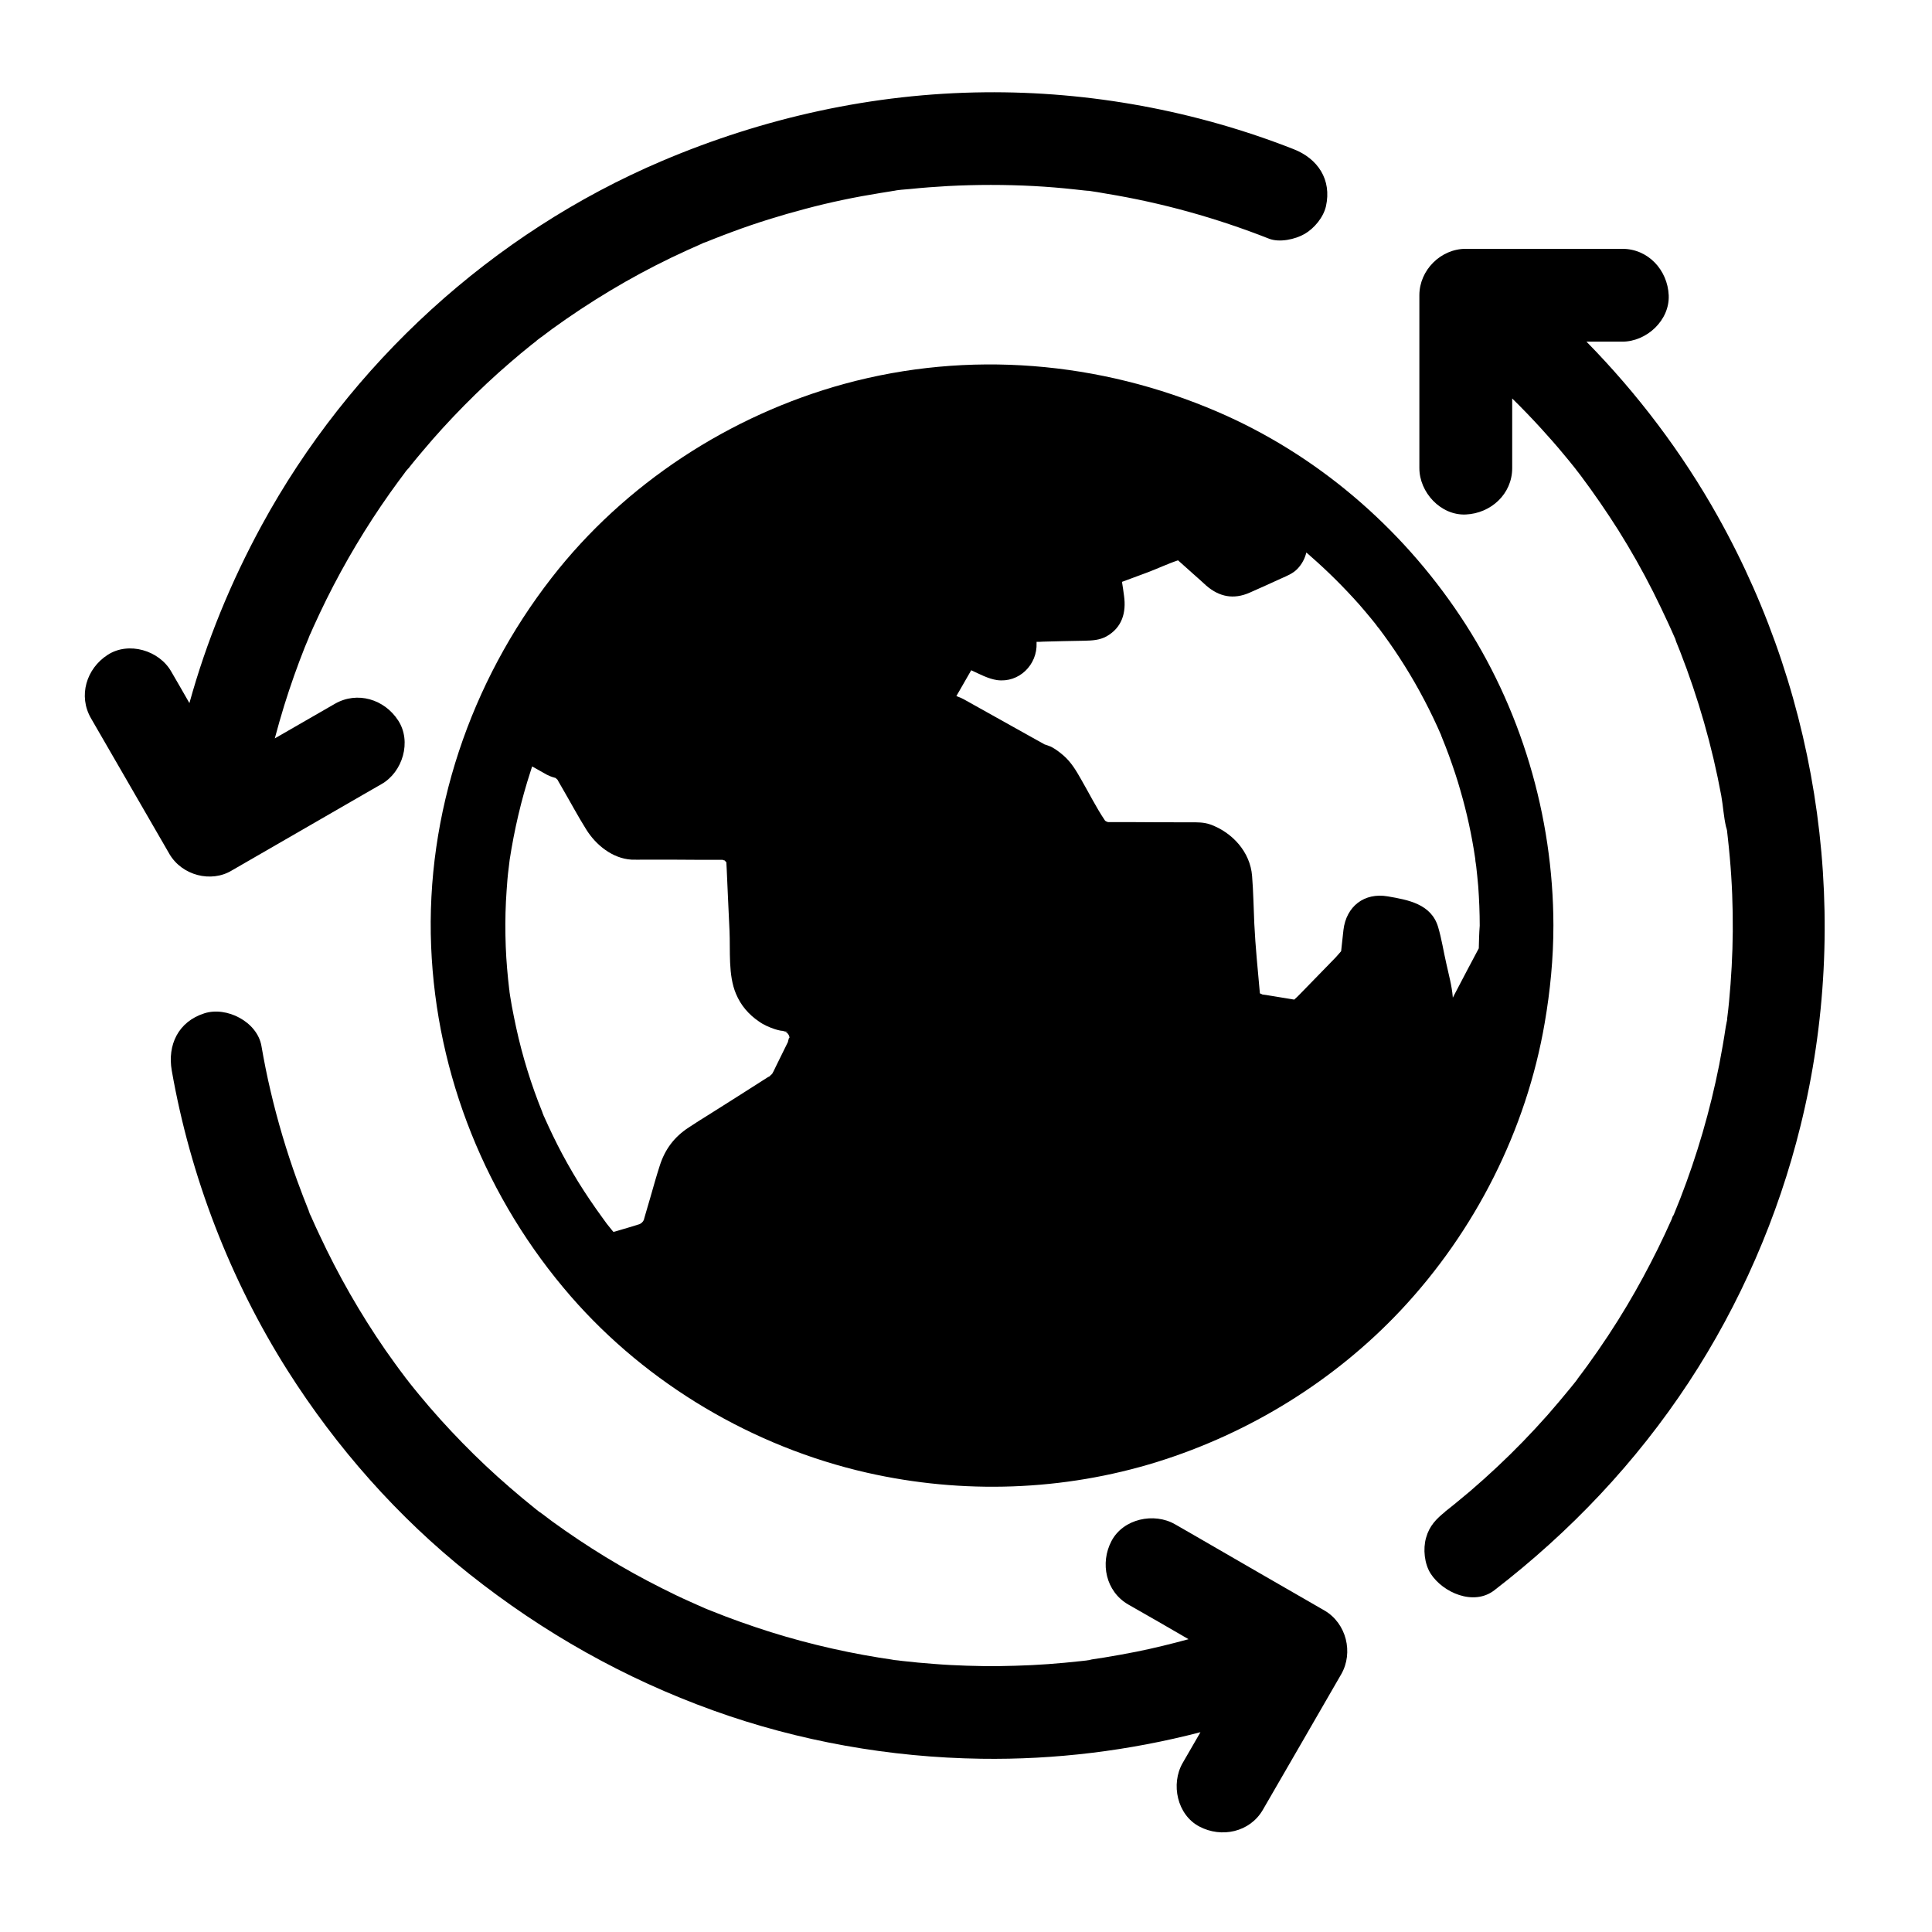 <?xml version="1.0" encoding="UTF-8"?>
<!-- Uploaded to: SVG Repo, www.svgrepo.com, Generator: SVG Repo Mixer Tools -->
<svg fill="#000000" width="800px" height="800px" version="1.1" viewBox="144 144 512 512" xmlns="http://www.w3.org/2000/svg">
 <g>
  <path d="m599.26 280.89c-9.445-16.875-21.254-32.52-34.832-46.348h9.496c6.445 0 12.594-5.656 12.301-12.301-0.297-6.641-5.41-12.301-12.301-12.301h-41.477c-6.641 0-12.301 5.656-12.301 12.301v45.805c0 6.445 5.656 12.594 12.301 12.301 6.641-0.297 12.301-5.41 12.301-12.301v-18.449c2.656 2.609 5.266 5.312 7.773 8.07 1.969 2.164 3.887 4.328 5.758 6.594 0.984 1.18 1.969 2.363 2.902 3.543 0.297 0.395 0.641 0.789 0.934 1.23-0.051-0.051-0.051-0.098-0.098-0.148 0.051 0.098 0.148 0.148 0.195 0.246 0.195 0.297 0.441 0.543 0.641 0.836 3.543 4.723 6.887 9.594 10.035 14.562 3.297 5.266 6.394 10.727 9.199 16.285 1.426 2.856 2.805 5.707 4.133 8.609 0.543 1.23 1.133 2.461 1.672 3.738 0 0 0 0.051 0.051 0.098 0.051 0.051 0.051 0.098 0.051 0.148s0.051 0.098 0.051 0.195c0.051 0.195 0.148 0.344 0.148 0.441 0.344 0.836 0.688 1.723 1.031 2.559 4.82 12.348 8.512 25.191 10.922 38.227 0.492 2.707 0.641 5.656 1.277 8.316 0 0.051 0.051 0.098 0.051 0.148s0 0.098 0.051 0.148c0.051 0.246 0.098 0.492 0.148 0.641 0.051 0.59 0.148 1.18 0.195 1.77 0.195 1.77 0.395 3.59 0.543 5.363 0.59 6.543 0.836 13.086 0.789 19.633-0.051 6.199-0.395 12.398-0.984 18.598-0.148 1.477-0.297 2.953-0.492 4.379 0 0.195-0.051 0.543-0.098 0.887 0.051-0.246 0.051-0.441 0.098-0.688 0 0.148 0 0.246-0.051 0.344 0 0.098 0 0.195-0.051 0.297-0.051 0.395-0.051 0.641-0.098 0.789 0-0.148 0.051-0.297 0.051-0.492v-0.246c-0.051 0.492-0.148 0.984-0.246 1.477-0.492 3.344-1.082 6.641-1.723 9.988-2.41 12.102-5.856 23.961-10.332 35.473-0.441 1.082-0.887 2.215-1.328 3.297-0.098 0.246-0.195 0.492-0.297 0.738-0.195 0.492-0.297 0.641-0.344 0.59-0.148 0.395-0.246 0.688-0.297 0.836-1.18 2.656-2.41 5.266-3.691 7.871-2.508 5.066-5.215 10.086-8.117 14.957-3.246 5.461-6.742 10.727-10.48 15.891-0.887 1.23-1.82 2.461-2.754 3.691 0.051-0.051 0.098-0.098 0.148-0.148s0.098-0.098 0.148-0.148c0.098-0.098 0.148-0.195 0.195-0.246 0.098-0.098 0.148-0.148 0.148-0.195 0 0 0 0.051-0.051 0.051 0 0-0.051 0.051-0.051 0.098-0.051 0.098-0.148 0.195-0.246 0.297l-0.098 0.098c-0.051 0.098-0.098 0.148-0.195 0.246-0.051 0.051-0.051 0.098-0.098 0.148-0.051 0.051-0.098 0.098-0.148 0.148-0.051 0.051-0.098 0.098-0.098 0.148 0.051-0.051 0.098-0.148 0.195-0.246 0.051-0.051 0.051-0.098 0.098-0.098-0.543 0.688-1.082 1.328-1.625 2.016-2.016 2.461-4.082 4.922-6.148 7.281-4.231 4.773-8.707 9.398-13.383 13.777-2.363 2.215-4.723 4.328-7.184 6.445-1.23 1.031-2.461 2.066-3.738 3.102-0.543 0.441-1.031 0.836-1.574 1.277-0.297 0.246-1.133 0.887-1.625 1.277 0.098-0.098 0.246-0.195 0.441-0.297-2.41 1.918-4.281 3.789-5.164 6.988-0.836 2.953-0.441 6.887 1.23 9.496 3.246 5.019 11.367 8.609 16.828 4.43 20.172-15.547 37.539-33.852 51.562-55.152 13.578-20.664 23.715-43.938 29.617-67.945 13.48-54.477 5.461-112.68-21.895-161.48z"/>
  <path d="m499.43 587.7c-6.938 12.004-13.824 23.961-20.762 35.918-3.445 5.953-10.973 7.527-16.828 4.43-5.902-3.102-7.625-11.266-4.43-16.828 1.574-2.707 3.148-5.461 4.723-8.168-18.941 4.922-38.621 7.332-58.105 7.035-24.109-0.344-48.316-4.625-70.996-12.793-23.52-8.461-45.066-20.613-64.648-36.164-18.941-15.055-35.227-33.504-48.168-53.922-15.254-24.109-25.781-51.465-30.699-79.508-1.18-6.789 1.723-12.941 8.609-15.152 5.902-1.918 14.023 2.215 15.152 8.609 0.688 3.984 1.477 7.969 2.41 11.906 1.871 8.02 4.231 15.941 7.035 23.715 1.031 2.856 2.117 5.656 3.246 8.461 0.051 0.148 0.148 0.344 0.195 0.492-0.098-0.195-0.148-0.395-0.246-0.543-0.051-0.148-0.098-0.246-0.148-0.297 0.051 0.195 0.492 1.133 0.641 1.477-0.051-0.148-0.148-0.344-0.195-0.492 0.195 0.395 0.344 0.789 0.543 1.23 0.59 1.379 1.23 2.707 1.871 4.082 4.969 10.676 10.824 20.91 17.516 30.602 1.672 2.363 3.344 4.723 5.117 7.035 0.148 0.195 0.246 0.344 0.395 0.543-0.148-0.195-0.344-0.441-0.492-0.641-0.098-0.098-0.148-0.148-0.148-0.195 0.195 0.246 0.836 1.082 1.031 1.328-0.098-0.148-0.246-0.297-0.344-0.441 0.246 0.297 0.492 0.59 0.688 0.887 0.887 1.133 1.82 2.262 2.707 3.344 3.641 4.43 7.477 8.66 11.512 12.793 3.984 4.082 8.117 7.969 12.449 11.711 2.164 1.871 4.328 3.691 6.543 5.461 0.395 0.344 0.836 0.641 1.23 0.984-0.195-0.148-0.441-0.344-0.641-0.492 0.148 0.098 1.18 0.934 1.426 1.082-0.051-0.051-0.098-0.098-0.246-0.195-0.148-0.098-0.297-0.195-0.395-0.344 1.133 0.836 2.262 1.723 3.394 2.559 9.152 6.641 18.793 12.547 28.879 17.613 2.508 1.277 5.066 2.508 7.625 3.641 1.277 0.59 2.559 1.133 3.887 1.723-0.098-0.051-0.148-0.051-0.246-0.098-0.297-0.098-0.441-0.195-0.441-0.195 0.098 0.051 1.379 0.59 1.477 0.641-0.051 0-0.195-0.098-0.59-0.246 0.441 0.195 0.887 0.344 1.379 0.543 5.215 2.117 10.527 3.984 15.941 5.707 10.727 3.344 21.695 5.805 32.816 7.379-2.707-0.344 2.312 0.344 0.344 0.051-0.098 0-0.195-0.051-0.297-0.051 0.641 0.098 1.277 0.148 1.918 0.246 1.426 0.148 2.856 0.297 4.231 0.441 2.856 0.246 5.707 0.492 8.562 0.641 5.758 0.297 11.465 0.395 17.219 0.195 5.805-0.148 11.562-0.59 17.367-1.23 0.738-0.098 1.477-0.148 2.215-0.246-0.148 0-0.297 0.051-0.441 0.051h-0.148c0.395-0.051 1.277-0.148 1.625-0.246-0.297 0.051-0.59 0.098-0.887 0.098h-0.148c1.328-0.195 2.609-0.395 3.887-0.59 2.902-0.492 5.805-0.984 8.707-1.574 4.625-0.934 9.199-2.066 13.727-3.297-5.312-3.102-10.629-6.148-15.988-9.199-5.953-3.445-7.527-10.973-4.43-16.828 3.102-5.902 11.266-7.625 16.828-4.43 1.672 0.934 3.297 1.918 4.969 2.856 11.562 6.691 23.125 13.383 34.688 20.023 5.762 3.394 7.68 11.121 4.387 16.875z"/>
  <path d="m188.88 370.28c-6.938-11.957-13.824-23.961-20.762-35.918-3.445-5.953-1.23-13.188 4.43-16.828 5.559-3.59 13.629-1.18 16.828 4.43 1.625 2.754 3.199 5.559 4.82 8.363 4.527-16.383 11.02-32.176 19.141-47.086 23.316-42.848 61.203-77.484 106.07-96.574 27.109-11.516 56.039-17.91 85.508-18.207 27.848-0.297 55.941 4.871 81.867 15.055 6.445 2.508 10.184 8.07 8.609 15.152-0.688 2.953-3.102 5.856-5.656 7.332-2.461 1.426-6.691 2.363-9.496 1.23-13.875-5.461-28.34-9.496-43.051-11.906-1.477-0.246-3-0.543-4.527-0.738 0.789 0.098 1.379 0.098-0.441-0.051 0.098 0 0.246 0.051 0.344 0.051-0.395-0.051-0.887-0.098-1.082-0.098-0.887-0.098-1.77-0.195-2.707-0.297-3.59-0.395-7.184-0.688-10.824-0.887-7.578-0.395-15.152-0.395-22.73 0-3.344 0.195-6.742 0.441-10.086 0.789-1.523 0.148-3.102 0.195-4.574 0.543 0.148-0.051 0.246-0.051 0.395-0.098-0.297 0.051-0.59 0.098-0.789 0.148-0.934 0.148-1.82 0.297-2.754 0.441-6.742 1.082-13.43 2.461-20.023 4.231-6.543 1.723-13.039 3.738-19.387 6.102-1.82 0.688-3.691 1.379-5.512 2.117-0.543 0.246-1.133 0.441-1.672 0.688-0.148 0.051-0.246 0.098-0.395 0.148 2.656-1.133-1.918 0.738-0.051 0-2.856 1.23-5.707 2.559-8.512 3.887-11.02 5.312-21.551 11.66-31.488 18.844-1.277 0.934-2.508 1.871-3.738 2.805 0.051-0.051 0.098-0.098 0.148-0.098 0.395-0.297 0.59-0.441 0.59-0.492-0.098 0.051-1.133 0.887-1.277 0.984 0.051 0 0.148-0.098 0.297-0.195 0.098-0.051 0.148-0.098 0.246-0.195-0.543 0.441-1.082 0.887-1.625 1.277-1.969 1.574-3.938 3.199-5.856 4.871-4.184 3.59-8.215 7.379-12.102 11.316-3.887 3.938-7.578 7.969-11.121 12.203-0.984 1.133-1.918 2.312-2.856 3.445-0.441 0.59-0.934 1.18-1.379 1.723 0.098-0.148 0.195-0.246 0.297-0.395 0.148-0.148 0.195-0.246 0.195-0.297-0.195 0.195-1.82 2.312-0.543 0.688-1.477 1.969-2.902 3.887-4.328 5.902-6.297 8.906-11.906 18.301-16.777 28.094-1.23 2.461-2.363 4.922-3.492 7.379-0.297 0.688-0.59 1.379-0.887 2.016 0-0.051 0.051-0.148 0.051-0.195 0 0.051-0.051 0.148-0.098 0.195v0.051c-0.098 0.195-0.195 0.492-0.297 0.738v0.051c-0.344 0.836-0.688 1.625-1.031 2.461-2.016 5.066-3.836 10.234-5.461 15.449-0.887 2.902-1.723 5.805-2.508 8.758 5.312-3.051 10.578-6.102 15.891-9.152 5.953-3.445 13.188-1.23 16.828 4.43 3.59 5.559 1.18 13.629-4.43 16.828-1.672 0.934-3.297 1.918-4.969 2.856-11.562 6.691-23.125 13.332-34.688 20.023-5.457 3.34-13.23 1.371-16.578-4.387z"/>
  <path d="m530.97 307.26c-15.793-23.715-38.18-42.902-64.402-54.168-31.145-13.383-65.93-16.336-98.746-7.379-30.406 8.316-58.254 26.469-77.637 51.414-21.551 27.699-33.359 62.484-31.93 97.664 1.379 34.195 14.613 67.012 37.047 92.793 20.27 23.273 48.363 39.852 78.426 46.691 25.34 5.758 52.102 4.871 76.949-2.856 24.453-7.625 46.984-21.5 64.551-40.195 19.68-20.961 33.258-47.723 38.129-76.113 1.477-8.562 2.312-17.172 2.312-25.828v-0.098c-0.051-28.891-8.609-57.82-24.699-81.926zm-177.91 111.93c-0.148 0.441-0.297 0.984-0.195 0.836-1.082 2.215-2.164 4.379-3.246 6.594-0.195 0.395-0.344 0.738-0.543 1.133-0.148 0.246-0.246 0.441-0.395 0.738-0.051 0.098-0.148 0.195-0.195 0.297 0.148-0.195-0.051-0.098-0.492 0.395 0.148-0.051 0.246-0.098 0.297-0.098-0.148 0.051-0.688 0.297-0.887 0.441-5.164 3.297-10.332 6.594-15.5 9.84-1.82 1.133-3.641 2.262-5.41 3.445-3.836 2.508-6.297 5.805-7.676 10.184-0.887 2.754-1.672 5.559-2.461 8.316-0.395 1.328-0.789 2.707-1.18 4.035-0.051 0.246-0.641 2.117-0.492 1.82-0.098 0.195-0.195 0.395-0.344 0.59-0.051 0.051-0.195 0.195-0.395 0.395-0.098 0.051-0.148 0.098-0.246 0.148s-0.195 0.098-0.297 0.148c-0.051 0-0.148 0.051-0.344 0.098-1.523 0.492-3.051 0.934-4.574 1.379-0.641 0.195-1.277 0.395-1.918 0.543-0.098-0.098-0.195-0.246-0.297-0.344-0.492-0.59-0.934-1.18-1.426-1.77-0.395-0.543-0.789-1.082-1.18-1.625-2.262-3.102-4.43-6.297-6.445-9.543-1.918-3.148-3.738-6.348-5.41-9.645-0.836-1.625-1.625-3.297-2.41-4.969-0.395-0.887-0.836-1.82-1.23-2.707 0 0 0-0.051-0.051-0.051 0-0.051 0-0.051-0.051-0.098v-0.051-0.051c-0.148-0.297-0.344-0.789-0.344-0.887-2.953-7.281-5.266-14.762-6.938-22.434-0.395-1.871-0.789-3.738-1.133-5.609-0.148-0.887-0.297-1.723-0.441-2.609-0.051-0.441-0.148-0.887-0.195-1.277v-0.098-0.051c0-0.098 0-0.195-0.051-0.297-0.441-3.789-0.789-7.625-0.934-11.465-0.148-3.984-0.148-8.02 0.051-12.004 0.098-1.918 0.246-3.887 0.395-5.805 0.098-1.031 0.195-2.117 0.344-3.148 0.051-0.441 0.246-1.969 0.246-2.066 1.23-7.969 3.051-15.844 5.559-23.52 0.148-0.395 0.246-0.836 0.395-1.23 0.297 0.148 0.59 0.344 0.887 0.492 0.738 0.441 1.523 0.836 2.262 1.277 0.195 0.098 0.344 0.195 0.543 0.297 0 0 0.051 0 0.051 0.051 0.688 0.344 1.379 0.641 2.117 0.836 0.195 0.051 0.344 0.098 0.344 0.098 0.148 0.098 0.395 0.395 0.492 0.441 0.098 0.148 0.195 0.297 0.246 0.441 0.344 0.641 0.738 1.23 1.082 1.871 2.117 3.641 4.082 7.332 6.297 10.875 2.559 4.133 6.988 7.723 12.004 8.02 1.133 0.051 2.262 0 3.394 0 5.019 0 10.035 0 15.008 0.051h5.758c0.148 0.098 0.492 0.195 0.441 0.098 0.195 0.195 0.441 0.441 0.543 0.543 0.051 0.641 0.051 1.277 0.098 1.871 0.098 2.559 0.246 5.164 0.344 7.723 0.148 2.856 0.246 5.707 0.395 8.512 0.246 5.312-0.395 11.809 1.723 16.777 1.277 3.051 3.344 5.461 6.102 7.332 1.23 0.887 2.707 1.523 4.184 2.016 0.492 0.148 0.984 0.297 1.523 0.395 0.344 0.051 0.641 0.051 0.887 0.098 0.641 0.098 0.984 0.148 1.133 0.148-0.098 0-0.344 0-0.688-0.051h-0.051c-0.098 0-0.195 0-0.297-0.051-0.492-0.051-0.395 0 0.246 0.148h0.051c0.148 0.051 0.246 0.148 0.395 0.246 0.051 0.051 0.098 0.098 0.148 0.148 0.051 0.098 0.148 0.195 0.246 0.344-0.051-0.051-0.051-0.098-0.051-0.098s0.148 0.195 0.246 0.441c0 0.051 0.051 0.051 0.051 0.098l-0.051-0.051v0.051c0 0.051 0.051 0.051 0.051 0.098 0 0.098 0.051 0.195 0.051 0.344-0.164-0.055-0.164 0.047-0.164 0.145zm182.83-23.863c-2.066 3.887-4.133 7.773-6.148 11.66-0.246 0.492-0.492 0.934-0.738 1.426v-0.148c-0.246-3.051-1.082-6.004-1.723-8.953-0.738-3.199-1.23-6.496-2.164-9.645-1.82-6.102-7.922-7.184-13.332-8.117-6.25-1.082-11.02 2.656-11.758 8.906-0.195 1.82-0.395 3.59-0.59 5.41 0 0.098 0 0.148-0.051 0.246-0.543 0.59-1.031 1.23-1.523 1.723-3.051 3.148-6.102 6.25-9.152 9.398-0.543 0.59-1.133 1.133-1.723 1.672-2.117-0.344-4.231-0.688-6.297-1.031-0.789-0.148-1.523-0.246-2.312-0.344-0.195 0-0.344-0.051-0.492-0.051 0.246 0.051 0.543 0.051 0.688 0.051-0.148-0.051-0.297-0.098-0.395-0.148-0.051 0-0.098-0.051-0.297-0.148-0.543-6.148-1.18-12.25-1.477-18.402-0.195-4.231-0.246-8.461-0.59-12.695-0.492-6.348-5.215-11.512-11.02-13.629-1.82-0.641-3.543-0.59-5.41-0.59-5.164 0-10.383 0-15.547-0.051h-6.25c-0.098-0.098-0.395-0.195-0.492-0.195-0.051-0.051-0.148-0.148-0.246-0.195-2.363-3.492-4.281-7.379-6.394-11.02-1.277-2.262-2.609-4.477-4.574-6.199-1.031-0.887-2.117-1.723-3.344-2.363-0.543-0.246-1.18-0.441-1.77-0.641-0.344-0.246-0.789-0.441-1.133-0.641-4.773-2.656-9.543-5.312-14.27-7.969-1.969-1.082-3.938-2.215-5.902-3.297-0.641-0.344-1.328-0.641-2.016-0.887 0.246-0.395 0.441-0.789 0.688-1.18 1.082-1.871 2.164-3.789 3.246-5.656 2.164 0.984 4.477 2.262 6.84 2.609 5.805 0.789 10.727-4.035 10.48-9.84v-0.297c0.59 0 1.133 0 1.723-0.051 3.691-0.098 7.379-0.195 11.07-0.246 1.969-0.051 3.887-0.148 5.707-1.133 4.133-2.312 5.312-6.297 4.676-10.773-0.148-1.23-0.344-2.461-0.543-3.691 2.215-0.836 4.43-1.625 6.641-2.461 2.656-0.984 5.41-2.312 8.215-3.246 1.379 1.23 2.754 2.461 4.133 3.691 1.133 0.984 2.262 2.016 3.394 3.051 3.445 2.953 7.231 3.691 11.465 1.82 2.805-1.23 5.609-2.508 8.414-3.789 1.523-0.688 2.953-1.23 4.184-2.461 1.23-1.277 2.016-2.754 2.41-4.379 0.395 0.297 0.738 0.641 1.133 0.984 4.574 3.984 8.855 8.266 12.891 12.793 1.031 1.18 2.016 2.363 3 3.543 0.441 0.543 0.887 1.082 1.277 1.574 0.051 0.051 0.148 0.195 0.246 0.344 0 0 0.148 0.148 0.395 0.492 0.051 0.098 0.098 0.148 0.195 0.246-0.098-0.098-0.344-0.441-0.543-0.688 0.098 0.148 0.492 0.688 0.59 0.738 1.918 2.559 3.738 5.117 5.461 7.773 3.789 5.805 7.133 11.906 10.035 18.254 0.344 0.738 0.641 1.477 0.984 2.215 0.051 0.098 0.051 0.148 0.098 0.246v0.051c0.051 0.148 0.098 0.297 0.195 0.441v0.051c0.641 1.523 1.23 3.102 1.82 4.676 1.133 3.148 2.215 6.297 3.102 9.496 1.672 5.758 2.953 11.66 3.836 17.613 0 0.148 0.051 0.246 0.051 0.344 0.051 0.934 0.098 0.984 0.051 0.59 0.051 0.441 0.148 0.887 0.195 1.328 0.195 1.77 0.395 3.59 0.543 5.363 0.246 3.445 0.395 6.938 0.395 10.43-0.152 1.965-0.203 3.984-0.25 6z"/>
 </g>
</svg>